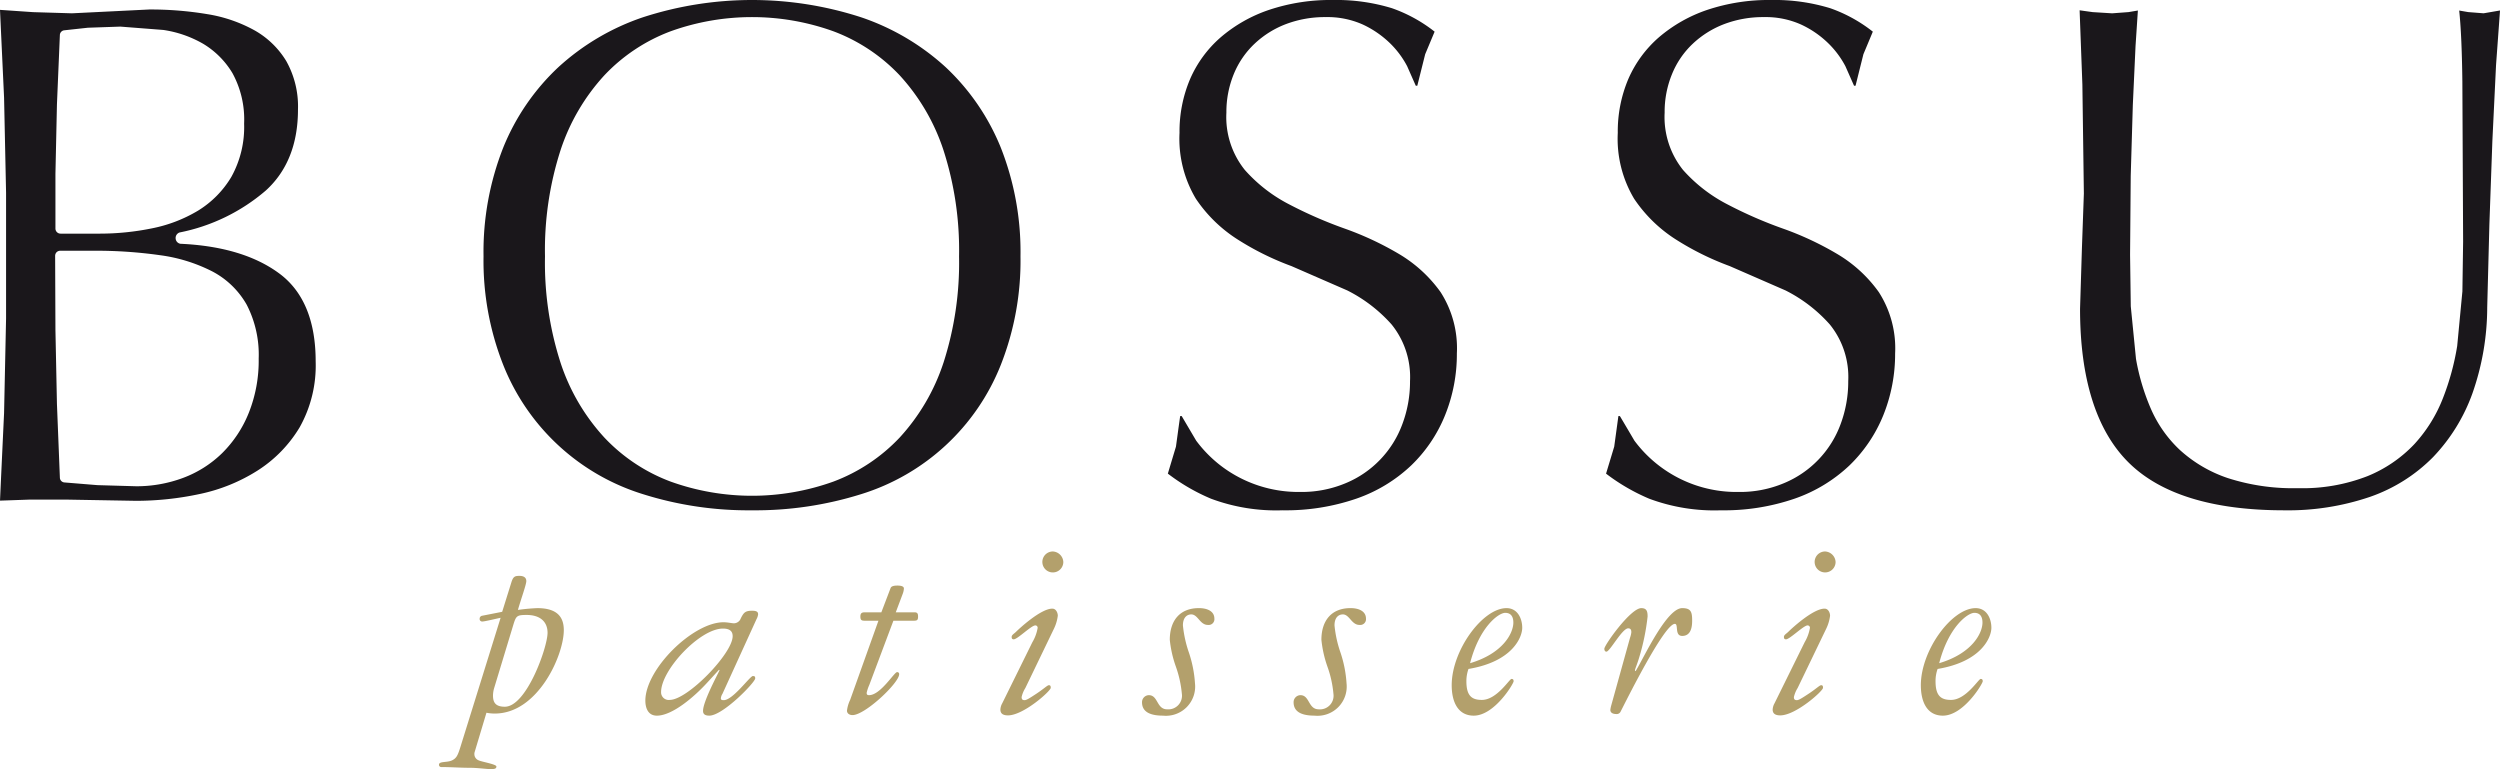 <svg id="Laag_1" data-name="Laag 1" xmlns="http://www.w3.org/2000/svg" viewBox="0 0 292.398 89.955">
  <defs>
    <style>
      .cls-1 {
        fill: #1a171b;
      }

      .cls-2 {
        fill: #b3a06c;
      }
    </style>
  </defs>
  <title>logo</title>
  <g>
    <g>
      <path class="cls-1" d="M21.105,28.512a.667.667,0,0,1-.562-.615.678.678,0,0,1,.461-.707A22.026,22.026,0,0,0,31.082,22.289c2.5-2.264,3.769-5.451,3.769-9.471a10.848,10.848,0,0,0-1.369-5.674,10.174,10.174,0,0,0-3.707-3.592,16.921,16.921,0,0,0-5.516-1.895,40.275,40.275,0,0,0-6.809-.547L8.414,1.557,3.867,1.42S.973,1.221,0,1.154C.053,2.33.476,11.42.476,11.42l.234,11.127V37.23l-.234,11.08S.051,57.412,0,58.553c.938-.029,3.516-.123,3.516-.123H7.65l8.279.146a35.671,35.671,0,0,0,7.426-.797,20.435,20.435,0,0,0,6.76-2.738,15.337,15.337,0,0,0,4.928-5.055,14.773,14.773,0,0,0,1.877-7.723c0-4.678-1.398-8.109-4.156-10.203C29.943,29.928,26.02,28.732,21.105,28.512ZM6.484,20.336l.176-8.127.342-8.105a.575.575,0,0,1,.512-.56l2.762-.301,3.799-.131,5.025.391a13.133,13.133,0,0,1,4.646,1.609,9.972,9.972,0,0,1,3.441,3.441,11.269,11.269,0,0,1,1.365,5.899,12.008,12.008,0,0,1-1.49,6.232,11.58,11.58,0,0,1-3.906,3.957,16.795,16.795,0,0,1-5.434,2.076,30.436,30.436,0,0,1-6.043.609H7.078a.596.596,0,0,1-.594-.592ZM29.102,48.275a13.887,13.887,0,0,1-3.113,4.717,13.041,13.041,0,0,1-4.59,2.908,15.578,15.578,0,0,1-5.455.973l-4.547-.131-3.867-.316a.575.575,0,0,1-.527-.565L6.66,47.25l-.176-8.633-.035-8.695a.61.61,0,0,1,.172-.424.604.604,0,0,1,.422-.172h3.844a53.405,53.405,0,0,1,7.811.519,18.922,18.922,0,0,1,6.127,1.897,9.911,9.911,0,0,1,4.031,3.9,12.753,12.753,0,0,1,1.4,6.305A16.468,16.468,0,0,1,29.102,48.275Z"/>
      <path class="cls-1" d="M110.617,7.869A27.831,27.831,0,0,0,100.705,2.018a41.288,41.288,0,0,0-25.498,0A27.831,27.831,0,0,0,65.295,7.869a26.477,26.477,0,0,0-6.438,9.396,33.197,33.197,0,0,0-2.303,12.709,33.177,33.177,0,0,0,2.303,12.705,25.772,25.772,0,0,0,16.342,15.117A40.985,40.985,0,0,0,87.914,59.685a41.351,41.351,0,0,0,12.803-1.889,25.768,25.768,0,0,0,16.336-15.117,33.226,33.226,0,0,0,2.303-12.705,33.225,33.225,0,0,0-2.303-12.709A26.548,26.548,0,0,0,110.617,7.869Zm-.274,34.57a23.993,23.993,0,0,1-5.127,8.746,20.567,20.567,0,0,1-7.74,5.141,28.159,28.159,0,0,1-19.041,0,20.521,20.521,0,0,1-7.74-5.141,23.924,23.924,0,0,1-5.129-8.746,38.105,38.105,0,0,1-1.824-12.447,38.081,38.081,0,0,1,1.824-12.443,23.986,23.986,0,0,1,5.129-8.75,20.576,20.576,0,0,1,7.74-5.139,28.127,28.127,0,0,1,19.041,0,20.592,20.592,0,0,1,7.74,5.139,24.028,24.028,0,0,1,5.127,8.75,38.141,38.141,0,0,1,1.828,12.443A38.165,38.165,0,0,1,110.344,42.44Z"/>
      <path class="cls-1" d="M163.66,29.727a36.088,36.088,0,0,0-6.351-2.979,50.34,50.34,0,0,1-6.539-2.852,17.829,17.829,0,0,1-5.176-4.018,9.864,9.864,0,0,1-2.156-6.705,11.691,11.691,0,0,1,.857-4.492,10.174,10.174,0,0,1,2.447-3.574,11.102,11.102,0,0,1,3.693-2.301A12.864,12.864,0,0,1,155.041,2a10.128,10.128,0,0,1,4.357.871A11.563,11.563,0,0,1,162.5,4.984a10.675,10.675,0,0,1,2.08,2.76s.756,1.711,1.008,2.283h.178c.254-1.014.922-3.686.922-3.686s.797-1.902,1.104-2.639A17.322,17.322,0,0,0,162.799.959,22.243,22.243,0,0,0,155.898,0a22.676,22.676,0,0,0-7.49,1.162,17.028,17.028,0,0,0-5.654,3.217,13.693,13.693,0,0,0-3.562,4.869,15.683,15.683,0,0,0-1.236,6.293,13.687,13.687,0,0,0,1.91,7.699,16.584,16.584,0,0,0,4.838,4.736,32.652,32.652,0,0,0,6.344,3.146l6.525,2.844a17.417,17.417,0,0,1,5.186,3.981,9.775,9.775,0,0,1,2.156,6.625,14.091,14.091,0,0,1-.897,5.033,11.91,11.91,0,0,1-6.615,6.902,13.273,13.273,0,0,1-5.332,1.031,14.938,14.938,0,0,1-9.227-3.024,14.933,14.933,0,0,1-2.941-2.976s-1.367-2.32-1.695-2.877h-.176c-.117.805-.492,3.574-.492,3.574s-.732,2.43-.949,3.16a22.78,22.78,0,0,0,5.051,2.934,21.807,21.807,0,0,0,8.371,1.355,25.38,25.38,0,0,0,8.656-1.373,17.758,17.758,0,0,0,6.381-3.873,16.928,16.928,0,0,0,3.973-5.9,19.022,19.022,0,0,0,1.371-7.201,12.145,12.145,0,0,0-1.9-7.166A15.953,15.953,0,0,0,163.66,29.727Z"/>
      <path class="cls-1" d="M214.914,29.727a35.92,35.92,0,0,0-6.348-2.979,50.108,50.108,0,0,1-6.539-2.852,17.9,17.9,0,0,1-5.18-4.018,9.902,9.902,0,0,1-2.152-6.705,11.584,11.584,0,0,1,.857-4.492,10.087,10.087,0,0,1,2.443-3.574,11.158,11.158,0,0,1,3.697-2.301A12.833,12.833,0,0,1,206.299,2a10.109,10.109,0,0,1,4.354.871,11.441,11.441,0,0,1,3.102,2.113,10.731,10.731,0,0,1,2.082,2.76s.758,1.711,1.01,2.283h.176c.252-1.014.92-3.686.92-3.686s.797-1.902,1.101-2.639A17.24,17.24,0,0,0,214.057.959,22.265,22.265,0,0,0,207.154,0a22.726,22.726,0,0,0-7.494,1.162,17.147,17.147,0,0,0-5.654,3.217,13.719,13.719,0,0,0-3.562,4.869,15.716,15.716,0,0,0-1.23,6.293,13.67,13.67,0,0,0,1.91,7.699,16.594,16.594,0,0,0,4.834,4.736,32.683,32.683,0,0,0,6.348,3.146L208.83,33.967a17.35,17.35,0,0,1,5.182,3.981,9.756,9.756,0,0,1,2.156,6.625,14.219,14.219,0,0,1-.892,5.033,11.901,11.901,0,0,1-6.619,6.902,13.254,13.254,0,0,1-5.328,1.031,14.881,14.881,0,0,1-9.223-3.024,14.756,14.756,0,0,1-2.947-2.976c0-.002-1.365-2.32-1.699-2.877h-.174c-.109.805-.488,3.574-.488,3.574s-.732,2.43-.955,3.16a23.021,23.021,0,0,0,5.053,2.934,21.814,21.814,0,0,0,8.371,1.355,25.388,25.388,0,0,0,8.66-1.373,17.775,17.775,0,0,0,6.381-3.873,17.089,17.089,0,0,0,3.973-5.9,19.135,19.135,0,0,0,1.371-7.201,12.145,12.145,0,0,0-1.904-7.166A15.908,15.908,0,0,0,214.914,29.727ZM191.158,51.537v0Z"/>
      <path class="cls-1" d="M288.68,1.414s-.543-.092-1.055-.182c.189,1.758.324,4.432.371,8.326V9.555l.088,18.701L288,34.076l-.609,6.393a29.706,29.706,0,0,1-1.699,6.184,17.076,17.076,0,0,1-3.32,5.303,15.645,15.645,0,0,1-5.455,3.726,20.846,20.846,0,0,1-8.139,1.414,24.893,24.893,0,0,1-8.232-1.185,15.799,15.799,0,0,1-5.588-3.281,14.552,14.552,0,0,1-3.426-4.893,25.903,25.903,0,0,1-1.709-5.766l-.609-6.144-.082-6.035.076-9.226.246-8.293.316-6.879s.205-3.078.275-4.164c-.529.092-1.1.186-1.1.186l-1.914.142-2.273-.141s-.859-.117-1.527-.213c.043,1.217.322,8.689.322,8.689l.174,12.738L243.5,29.033l-.219,7.086c0,8.168,1.899,14.201,5.639,17.937,3.738,3.738,9.867,5.629,18.211,5.629a29.715,29.715,0,0,0,10.096-1.584,19.21,19.21,0,0,0,7.344-4.639,21.011,21.011,0,0,0,4.609-7.473,30.47,30.47,0,0,0,1.723-10.053l.254-9.699.348-9.734.43-8.893s.379-5.174.465-6.385c-.801.139-1.918.33-1.918.33Z"/>
    </g>
    <g>
      <path class="cls-2" d="M58.551,72.258c-.367.065-1.84.434-2.148.434a.29.29,0,0,1-.305-.31.351.351,0,0,1,.305-.367l2.332-.459,1.072-3.434c.217-.709.432-.768.951-.768.43,0,.799.152.799.613,0,.398-.615,2.086-.982,3.371a21.659,21.659,0,0,1,2.269-.211c2.422,0,3.098,1.131,3.098,2.574,0,2.945-3.035,9.754-8.066,9.754a4.627,4.627,0,0,1-.981-.094l-1.381,4.6a.674.674,0,0,0-.031.246.772.772,0,0,0,.461.705c.338.186,2.115.461,2.115.736,0,.246-.184.307-.645.307-.551,0-1.502-.154-2.484-.154-1.102,0-2.207-.088-3.311-.088a.259.259,0,0,1-.275-.277c0-.432.981-.215,1.565-.523.459-.242.611-.52.889-1.379Zm-.738,8.162a3.25,3.25,0,0,0-.152.92c0,.764.246,1.318,1.381,1.318,2.545,0,5-6.965,5-8.648,0-1.26-.83-2.086-2.455-2.086-1.135,0-1.227.123-1.533,1.102Z"/>
      <path class="cls-2" d="M84.619,72.779c.49,0,.981.123,1.225.123a.873.873,0,0,0,.799-.58c.338-.674.522-.891,1.318-.891.521,0,.707.123.707.428a1.56,1.56,0,0,1-.185.553l-3.986,8.74a1.196,1.196,0,0,0-.186.521c0,.188.123.217.338.217,1.074,0,3.066-2.822,3.406-2.822.213,0,.273.062.273.277,0,.459-3.772,4.356-5.367,4.356-.519,0-.734-.188-.734-.555,0-1.043,1.533-3.926,1.932-4.754l-.061-.059L82.748,79.805c-1.533,1.688-4.111,3.897-5.92,3.897-1.135,0-1.348-1.074-1.348-1.75C75.48,78.24,81.06,72.779,84.619,72.779ZM78.332,81.861c2.084,0,7.359-5.432,7.359-7.453,0-.521-.275-.891-1.135-.891-2.699,0-7.236,4.846-7.236,7.424A.895.895,0,0,0,78.332,81.861Z"/>
      <path class="cls-2" d="M104.492,72.598l-2.82,7.512a4.665,4.665,0,0,0-.308.92c0,.188.062.277.277.277,1.348,0,2.943-2.697,3.281-2.697a.225.225,0,0,1,.244.246c0,1.01-3.986,4.781-5.459,4.781-.338,0-.645-.182-.645-.521a3.996,3.996,0,0,1,.369-1.254l3.311-9.264h-1.623c-.369,0-.49-.094-.49-.492s.182-.49.519-.49H103.082l1.074-2.82c.059-.184.274-.309.797-.309.582,0,.766.156.766.338a2.008,2.008,0,0,1-.121.584l-.83,2.207h2.209c.336,0,.399.186.399.49,0,.398-.092.492-.49.492Z"/>
      <path class="cls-2" d="M119.92,80.478a3.386,3.386,0,0,0-.432,1.043c0,.184.031.369.34.369.244,0,.613-.246,1.41-.768.92-.613,1.258-.98,1.441-.98s.215.121.215.307c0,.369-3.189,3.221-5,3.221-.551,0-.889-.185-.889-.678a1.657,1.657,0,0,1,.215-.732l3.527-7.149a4.864,4.864,0,0,0,.613-1.656.268.268,0,0,0-.277-.307c-.459,0-2.084,1.627-2.514,1.627-.184,0-.246-.092-.246-.277,0-.246.275-.365.521-.611.369-.369,2.883-2.701,4.232-2.701.461,0,.644.521.644.828a4.864,4.864,0,0,1-.43,1.475Zm4.445-14.75a1.226,1.226,0,1,1-1.225-1.228A1.294,1.294,0,0,1,124.365,65.728Z"/>
      <path class="cls-2" d="M142.033,72.352a.675.675,0,0,1-.768.738c-.92,0-1.164-1.23-1.93-1.23-.49,0-.982.34-.982,1.289a13.826,13.826,0,0,0,.705,3.189,14.019,14.019,0,0,1,.707,3.59,3.419,3.419,0,0,1-3.744,3.773c-1.775,0-2.451-.615-2.451-1.565a.819.819,0,0,1,.797-.83c1.103,0,.891,1.656,2.146,1.656a1.596,1.596,0,0,0,1.717-1.811,12.988,12.988,0,0,0-.703-3.188,13.314,13.314,0,0,1-.709-3.129c0-2.238,1.166-3.709,3.404-3.709C141.266,71.127,142.033,71.525,142.033,72.352Z"/>
      <path class="cls-2" d="M159.764,72.352a.677.677,0,0,1-.767.738c-.92,0-1.166-1.23-1.934-1.23-.492,0-.98.34-.98,1.289a13.624,13.624,0,0,0,.705,3.189,14.007,14.007,0,0,1,.703,3.59,3.416,3.416,0,0,1-3.738,3.773c-1.781,0-2.455-.615-2.455-1.565a.819.819,0,0,1,.797-.83c1.105,0,.891,1.656,2.148,1.656a1.593,1.593,0,0,0,1.715-1.811,12.733,12.733,0,0,0-.705-3.188,13.563,13.563,0,0,1-.703-3.129c0-2.238,1.166-3.709,3.404-3.709C158.996,71.127,159.764,71.525,159.764,72.352Z"/>
      <path class="cls-2" d="M178.039,73.424c0,1.107-1.131,3.957-6.287,4.816a4.248,4.248,0,0,0-.244,1.441c0,1.717.644,2.18,1.809,2.18,1.752,0,3.223-2.455,3.469-2.455.182,0,.246.094.246.275,0,.275-2.242,4.02-4.664,4.02-1.84,0-2.578-1.598-2.578-3.559,0-4.078,3.621-9.016,6.41-9.016C177.519,71.127,178.039,72.381,178.039,73.424Zm-6.1,4.143C175.771,76.43,177,74.068,177,72.811c0-.553-.186-1.133-.953-1.133S173.041,73.301,171.939,77.566Z"/>
      <path class="cls-2" d="M190.648,74.59a2.859,2.859,0,0,0,.152-.644c0-.244-.062-.457-.369-.457-.703,0-2.144,2.728-2.543,2.728-.188,0-.246-.186-.246-.338,0-.428,3.065-4.752,4.324-4.752.644,0,.736.398.736.979a26.038,26.038,0,0,1-.982,4.787c-.186.645-.492,1.377-.492,1.471s0,.123.033.123c.06,0,.119-.123.152-.184.891-1.475,3.527-7.176,5.334-7.176,1.043,0,1.166.457,1.166,1.471,0,.703-.123,1.779-1.166,1.779-.92,0-.398-1.41-.856-1.41-1.26,0-5.859,9.322-6.351,10.271a.503.503,0,0,1-.522.275c-.211,0-.674-.059-.674-.488a3.659,3.659,0,0,1,.123-.584Z"/>
      <path class="cls-2" d="M210.246,80.478a3.387,3.387,0,0,0-.432,1.043c0,.184.029.369.34.369.244,0,.611-.246,1.408-.768.922-.613,1.258-.98,1.441-.98.185,0,.215.121.215.307,0,.369-3.188,3.221-4.998,3.221-.551,0-.891-.185-.891-.678a1.662,1.662,0,0,1,.217-.732l3.527-7.149a4.908,4.908,0,0,0,.613-1.656.269.269,0,0,0-.279-.307c-.457,0-2.084,1.627-2.514,1.627-.182,0-.246-.092-.246-.277,0-.246.275-.365.521-.611.369-.369,2.883-2.701,4.232-2.701.461,0,.644.521.644.828a4.867,4.867,0,0,1-.43,1.475Zm4.443-14.75a1.225,1.225,0,1,1-1.225-1.228A1.294,1.294,0,0,1,214.689,65.728Z"/>
      <path class="cls-2" d="M232.91,73.424c0,1.107-1.135,3.957-6.289,4.816a4.195,4.195,0,0,0-.242,1.441c0,1.717.644,2.18,1.809,2.18,1.748,0,3.219-2.455,3.465-2.455.184,0,.246.094.246.275,0,.275-2.238,4.02-4.664,4.02-1.84,0-2.574-1.598-2.574-3.559,0-4.078,3.617-9.016,6.41-9.016C232.391,71.127,232.91,72.381,232.91,73.424Zm-6.104,4.143c3.832-1.137,5.062-3.498,5.062-4.756,0-.553-.188-1.133-.951-1.133C230.148,71.678,227.91,73.301,226.807,77.566Z"/>
    </g>
  </g>
</svg>
